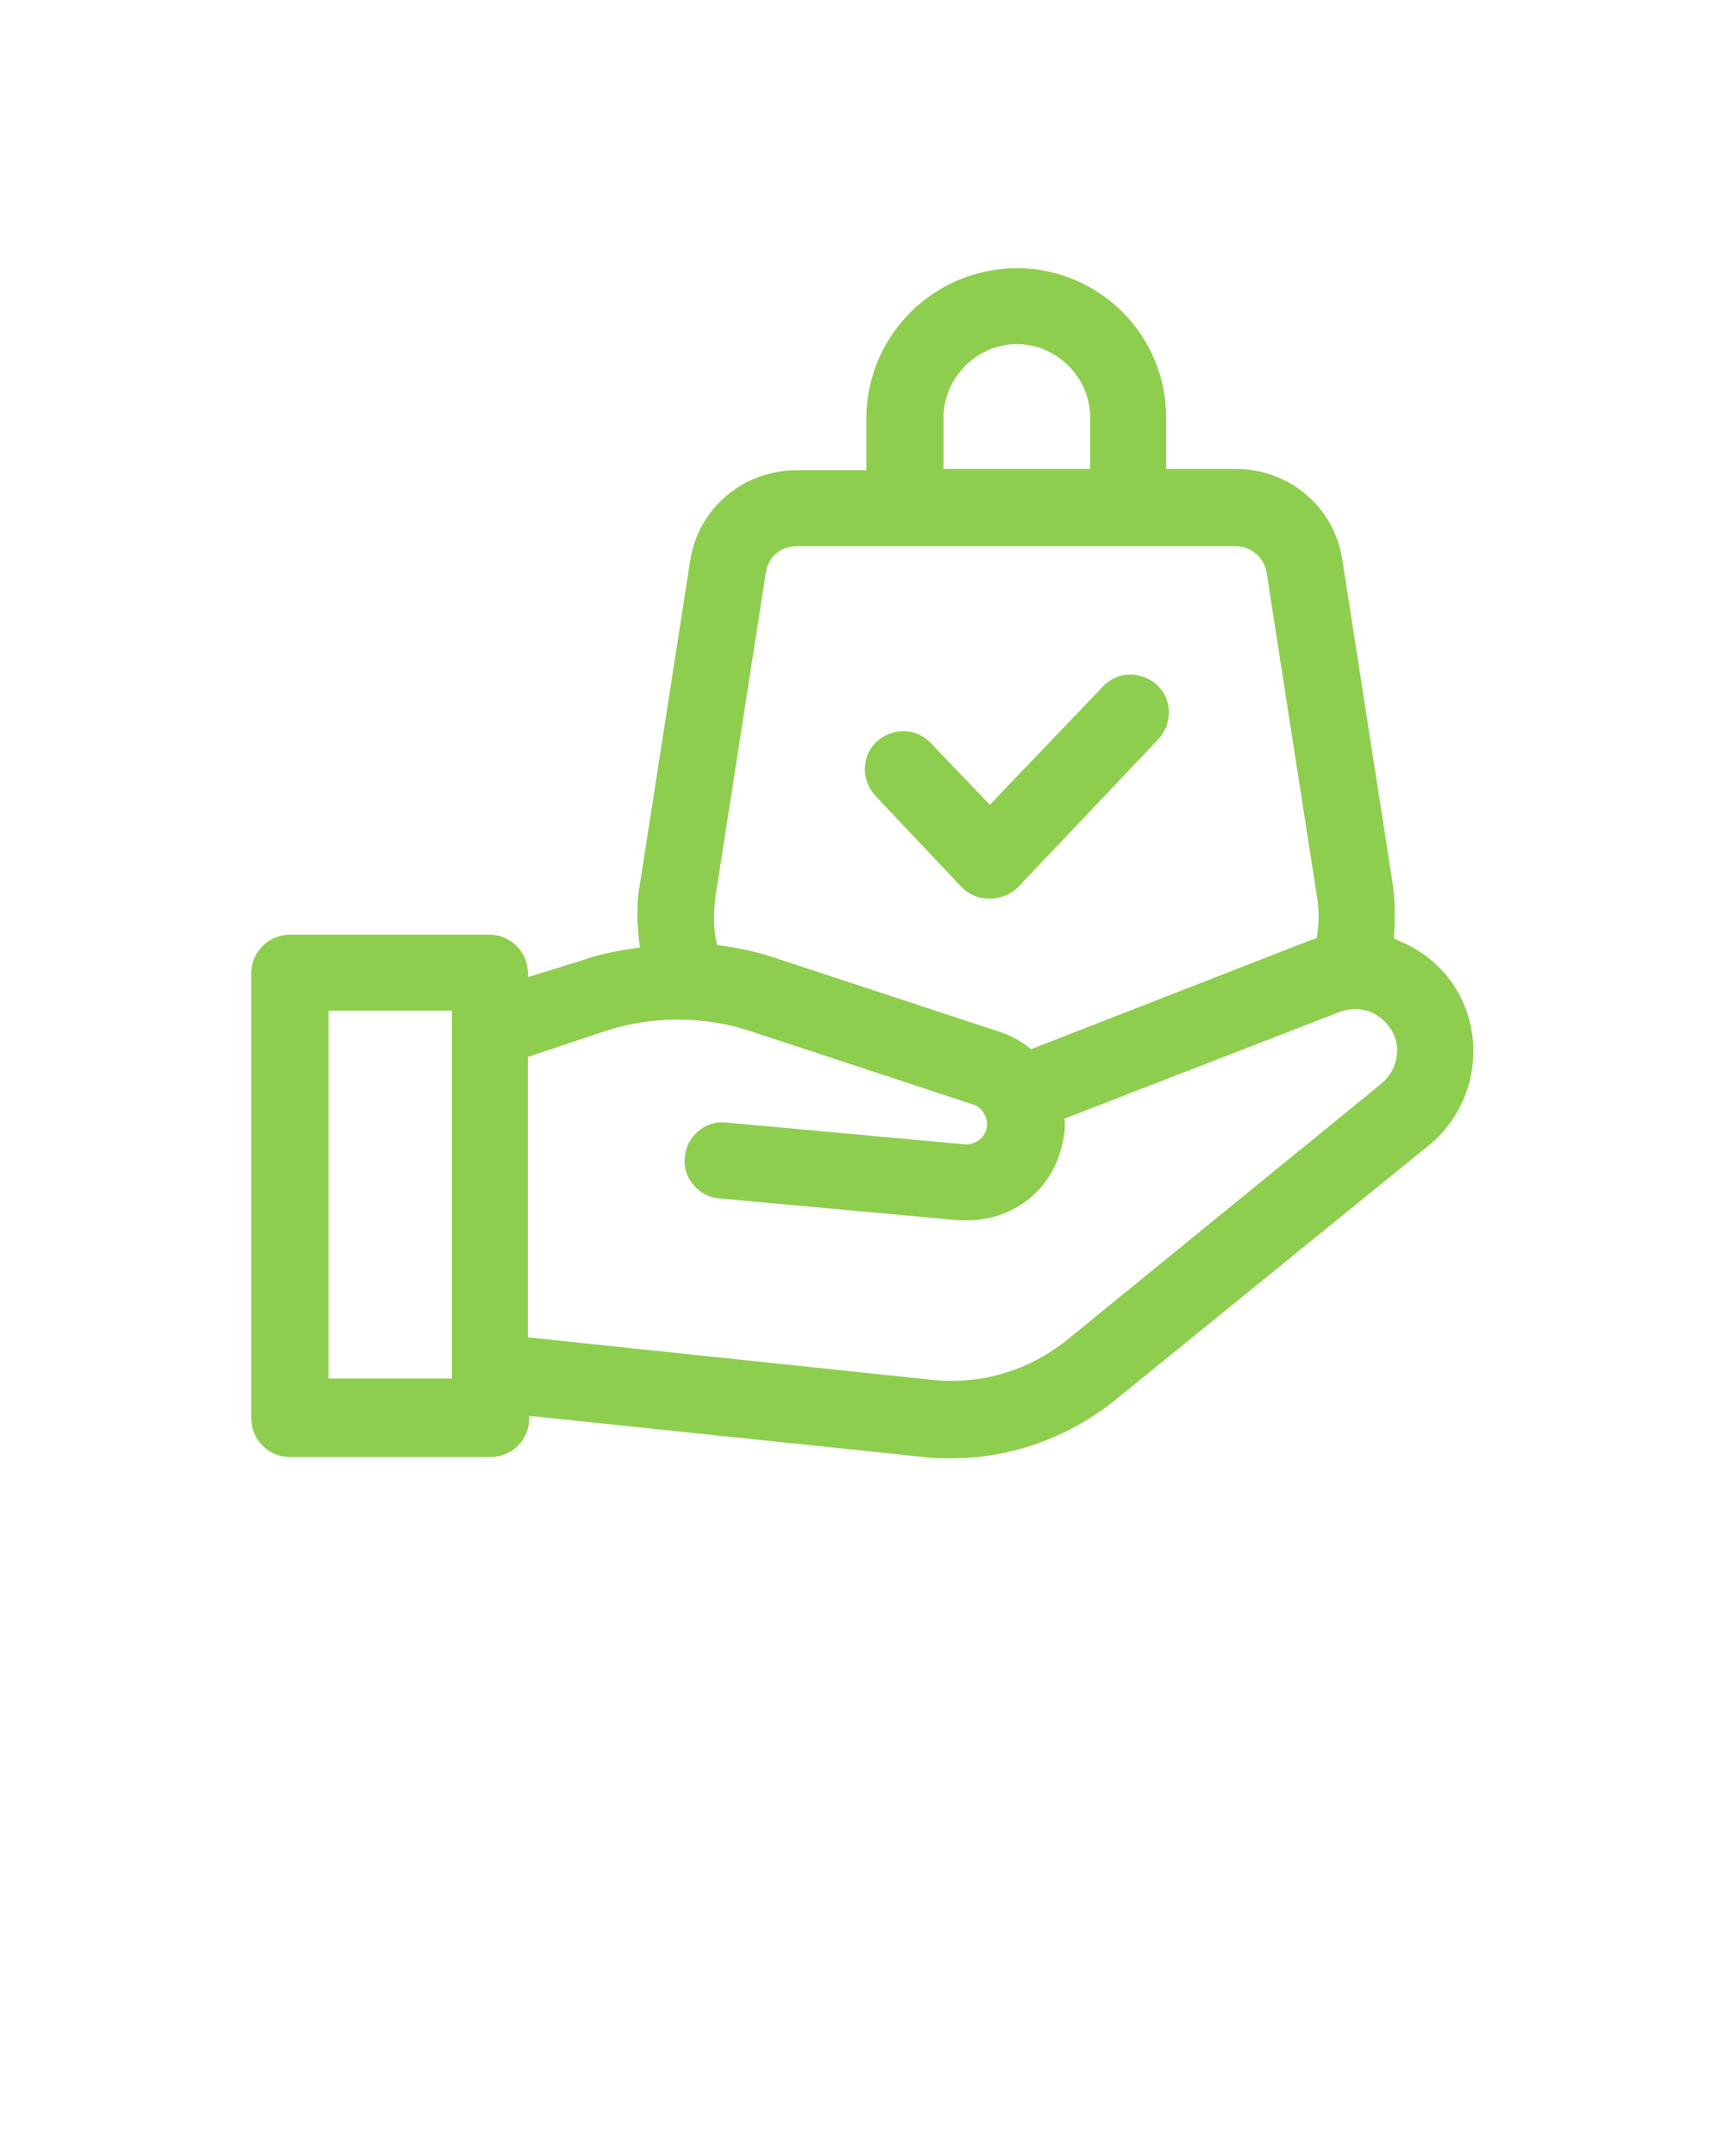 <?xml version="1.0" encoding="utf-8"?>
<!-- Generator: Adobe Illustrator 24.1.1, SVG Export Plug-In . SVG Version: 6.00 Build 0)  -->
<svg version="1.1" id="Livello_1" xmlns="http://www.w3.org/2000/svg" xmlns:xlink="http://www.w3.org/1999/xlink" x="0px" y="0px"
	 viewBox="0 0 100 125" enable-background="new 0 0 100 125" xml:space="preserve">
<g>
	<path fill="#8ECE4E" d="M55.741,51.43c0.448,0.448,0.97,0.671,1.641,0.671c0.597,0,1.194-0.224,1.641-0.671l8.131-8.578
		c0.821-0.895,0.821-2.312-0.075-3.133c-0.895-0.821-2.312-0.821-3.133,0.075l-6.564,6.863l-3.431-3.581
		c-0.821-0.895-2.238-0.895-3.133-0.075c-0.895,0.821-0.895,2.238-0.075,3.133L55.741,51.43z"/>
	<path fill="#8ECE4E" d="M85.057,58.74c-0.597-1.79-1.865-3.208-3.581-4.028c-0.224-0.075-0.448-0.224-0.671-0.298
		c0.075-1.044,0.075-2.163-0.075-3.208l-2.909-18.723c-0.448-3.058-3.058-5.296-6.191-5.296h-4.028v-2.984
		c0-4.774-3.879-8.653-8.653-8.653s-8.728,3.879-8.728,8.728v2.984h-4.028c-3.133,0-5.744,2.238-6.191,5.296l-2.909,18.723
		c-0.224,1.194-0.149,2.462,0,3.655c-1.119,0.149-2.312,0.373-3.357,0.746l-3.133,0.97v-0.224c0-1.194-0.97-2.238-2.238-2.238
		H16.803c-1.194,0-2.238,0.97-2.238,2.238v25.81c0,1.194,0.97,2.238,2.238,2.238h11.637c1.194,0,2.238-0.97,2.238-2.238v-0.149
		l22.901,2.387c0.522,0.075,1.044,0.075,1.566,0.075c3.431,0,6.788-1.194,9.474-3.357l18.276-14.844
		C85.131,64.484,85.952,61.426,85.057,58.74z M26.201,79.925H19.04V58.591h7.161V79.925z M54.697,24.203
		c0-2.312,1.939-4.252,4.252-4.252s4.252,1.939,4.252,4.252v2.984h-8.504V24.203z M41.493,51.878l2.909-18.723
		c0.149-0.895,0.895-1.492,1.79-1.492H71.63c0.895,0,1.641,0.671,1.79,1.492l2.909,18.723c0.149,0.821,0.149,1.716,0,2.536
		c-0.075,0-0.224,0.075-0.298,0.075l-16.262,6.341c-0.522-0.448-1.194-0.821-1.939-1.044l-12.905-4.252
		c-1.119-0.373-2.238-0.597-3.357-0.746C41.344,53.892,41.344,52.847,41.493,51.878z M80.059,62.843L61.858,77.687
		c-2.238,1.79-4.998,2.611-7.832,2.312l-23.423-2.462V61.276l4.476-1.492c2.685-0.895,5.744-0.895,8.429,0l12.905,4.252
		c0.448,0.149,0.597,0.448,0.671,0.597s0.224,0.522,0.075,0.895c-0.149,0.522-0.671,0.821-1.194,0.821L42.09,65.081
		c-1.194-0.149-2.312,0.821-2.387,2.014c-0.149,1.194,0.821,2.312,2.014,2.387l13.875,1.268c0.149,0,0.373,0,0.522,0
		c2.387,0,4.55-1.492,5.296-3.804c0.224-0.671,0.373-1.417,0.298-2.089l15.963-6.191c0.597-0.224,1.343-0.224,1.939,0.075
		s1.044,0.821,1.268,1.417C81.178,61.127,80.879,62.172,80.059,62.843z"/>
</g>
</svg>
